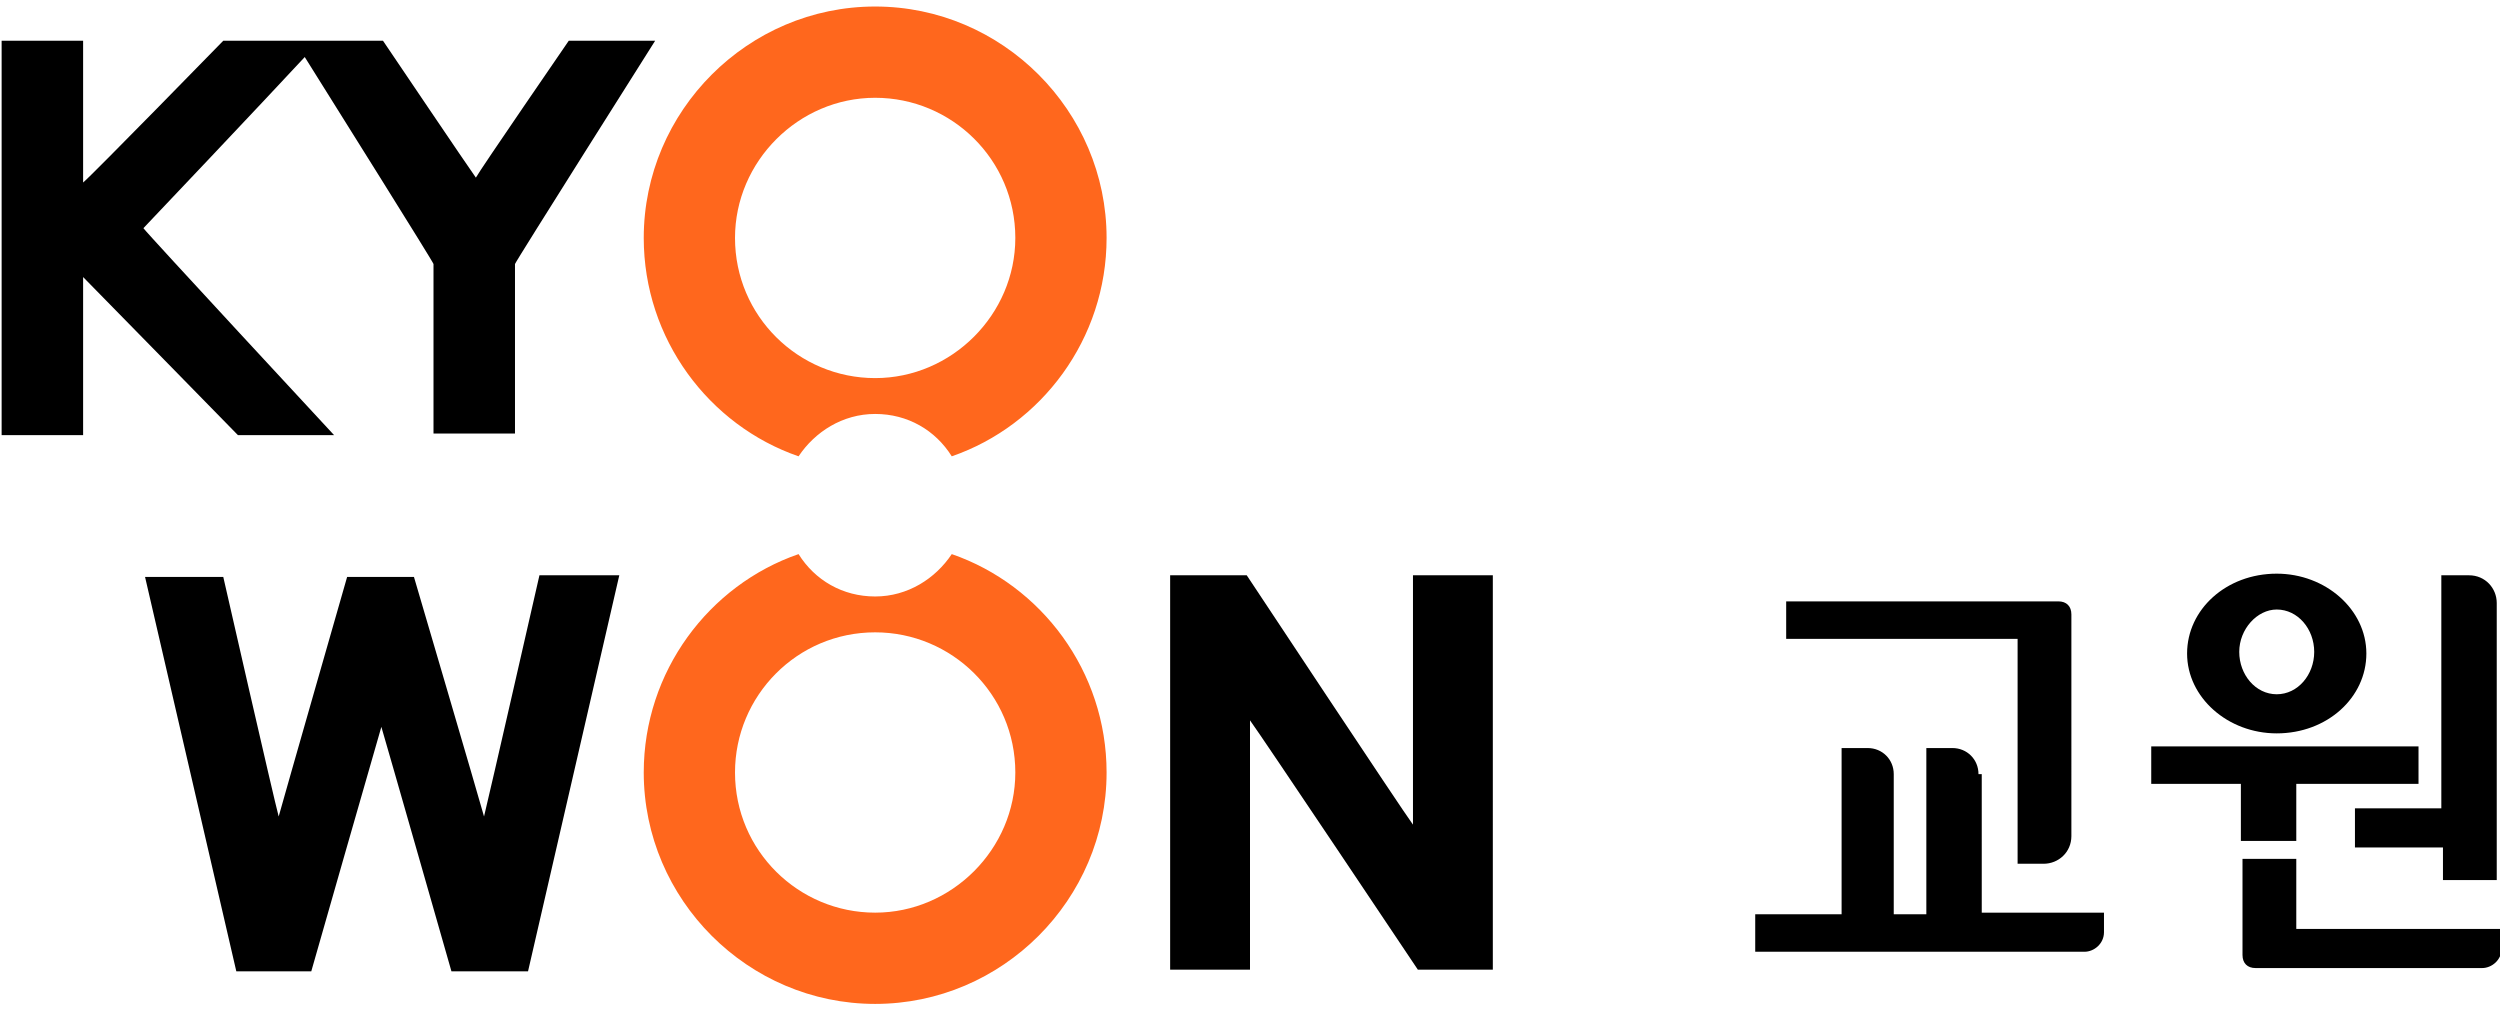 <?xml version="1.0" encoding="utf-8"?>
<!-- Generator: Adobe Illustrator 23.0.1, SVG Export Plug-In . SVG Version: 6.00 Build 0)  -->
<svg version="1.1" id="Layer_1" xmlns="http://www.w3.org/2000/svg" xmlns:xlink="http://www.w3.org/1999/xlink" x="0px" y="0px"
	 viewBox="0 0 153.4 62.3" style="enable-background:new 0 0 153.4 62.3;" xml:space="preserve">
<style type="text/css">
	.st0{fill:#FF671D;}
</style>
<g>
	<path d="M139.7,45c3.1,0,5.5-2.2,5.5-4.9c0-2.7-2.5-4.9-5.5-4.9c-3.1,0-5.5,2.2-5.5,4.9C134.2,42.8,136.7,45,139.7,45z M139.7,37.4
		c1.3,0,2.3,1.2,2.3,2.6s-1,2.6-2.3,2.6c-1.3,0-2.3-1.2-2.3-2.6S138.5,37.4,139.7,37.4z M144.6,52h5.3v2h3.3V37
		c0-0.9-0.7-1.7-1.7-1.7h-1.7v14.3h-5.3V52z M123.7,53h1.7c0.9,0,1.7-0.7,1.7-1.7V37.7c0-0.5-0.3-0.8-0.8-0.8h-16.7v2.3h14.2V53z
		 M140.9,57.1v-4.4h-3.3v5.9c0,0.5,0.3,0.8,0.8,0.8h13.9c0.6,0,1.2-0.5,1.2-1.2v-1.2H140.9z M121.4,47.5c0-0.9-0.7-1.6-1.6-1.6h-1.6
		v10.2h-2v-8.6c0-0.9-0.7-1.6-1.6-1.6h-1.6v10.2h-5.3v2.3h20.2c0.6,0,1.2-0.5,1.2-1.2v-1.2h-7.5V47.5z M140.9,51.6v-3.5h7.5v-2.3
		H132v2.3h5.5v3.5H140.9z"/>
	<g>
		<path d="M29.7,50.1c-0.3-1.1-4.3-14.7-4.3-14.7h-4.1c0,0-3.9,13.6-4.2,14.7c-0.3-1.1-3.4-14.7-3.4-14.7H8.9l5.6,24.2h4.6
			c0,0,4-14,4.3-15c0.3,1,4.3,15,4.3,15h4.7L38,35.3h-4.9C33.1,35.3,30,48.9,29.7,50.1z M86.7,35.3c0,0,0,14.3,0,15.3
			c-0.6-0.8-10.2-15.3-10.2-15.3h-4.7v24.2h4.9c0,0,0-14.3,0-15.3C77.3,45,87,59.5,87,59.5h4.6V35.3H86.7z M29.2,10.9
			c-0.3-0.4-5.7-8.4-5.7-8.4h-9.8c0,0-8,8.2-8.6,8.7c0-0.7,0-8.7,0-8.7h-5v24.2h5c0,0,0-9,0-9.7c0.5,0.5,9.5,9.7,9.5,9.7h5.9
			c0,0-11.5-12.4-11.7-12.7c0.2-0.2,7.3-7.7,9.9-10.5c2,3.2,7.9,12.6,7.9,12.7c0,0.1,0,10.4,0,10.4h5c0,0,0-10.3,0-10.4
			c0-0.1,8.6-13.7,8.6-13.7h-5.3C34.9,2.5,29.4,10.5,29.2,10.9z"/>
		<path class="st0" d="M53.7,0.4c-7.8,0-14.2,6.4-14.2,14.2c0,6.2,4,11.5,9.5,13.4c1-1.5,2.7-2.6,4.7-2.6c2,0,3.7,1,4.7,2.6
			c5.5-1.9,9.5-7.2,9.5-13.4C67.9,6.8,61.5,0.4,53.7,0.4z M53.7,23.2c-4.7,0-8.6-3.8-8.6-8.6C45.1,9.9,49,6,53.7,6
			c4.7,0,8.6,3.8,8.6,8.6C62.3,19.3,58.4,23.2,53.7,23.2z"/>
		<path class="st0" d="M58.4,34c-1,1.5-2.7,2.6-4.7,2.6c-2,0-3.7-1-4.7-2.6c-5.5,1.9-9.5,7.2-9.5,13.4c0,7.8,6.4,14.2,14.2,14.2
			c7.8,0,14.2-6.4,14.2-14.2C67.9,41.2,63.9,35.9,58.4,34z M53.7,56c-4.7,0-8.6-3.8-8.6-8.6c0-4.7,3.8-8.6,8.6-8.6
			c4.7,0,8.6,3.8,8.6,8.6C62.3,52.1,58.4,56,53.7,56z"/>
	</g>
</g>
</svg>
